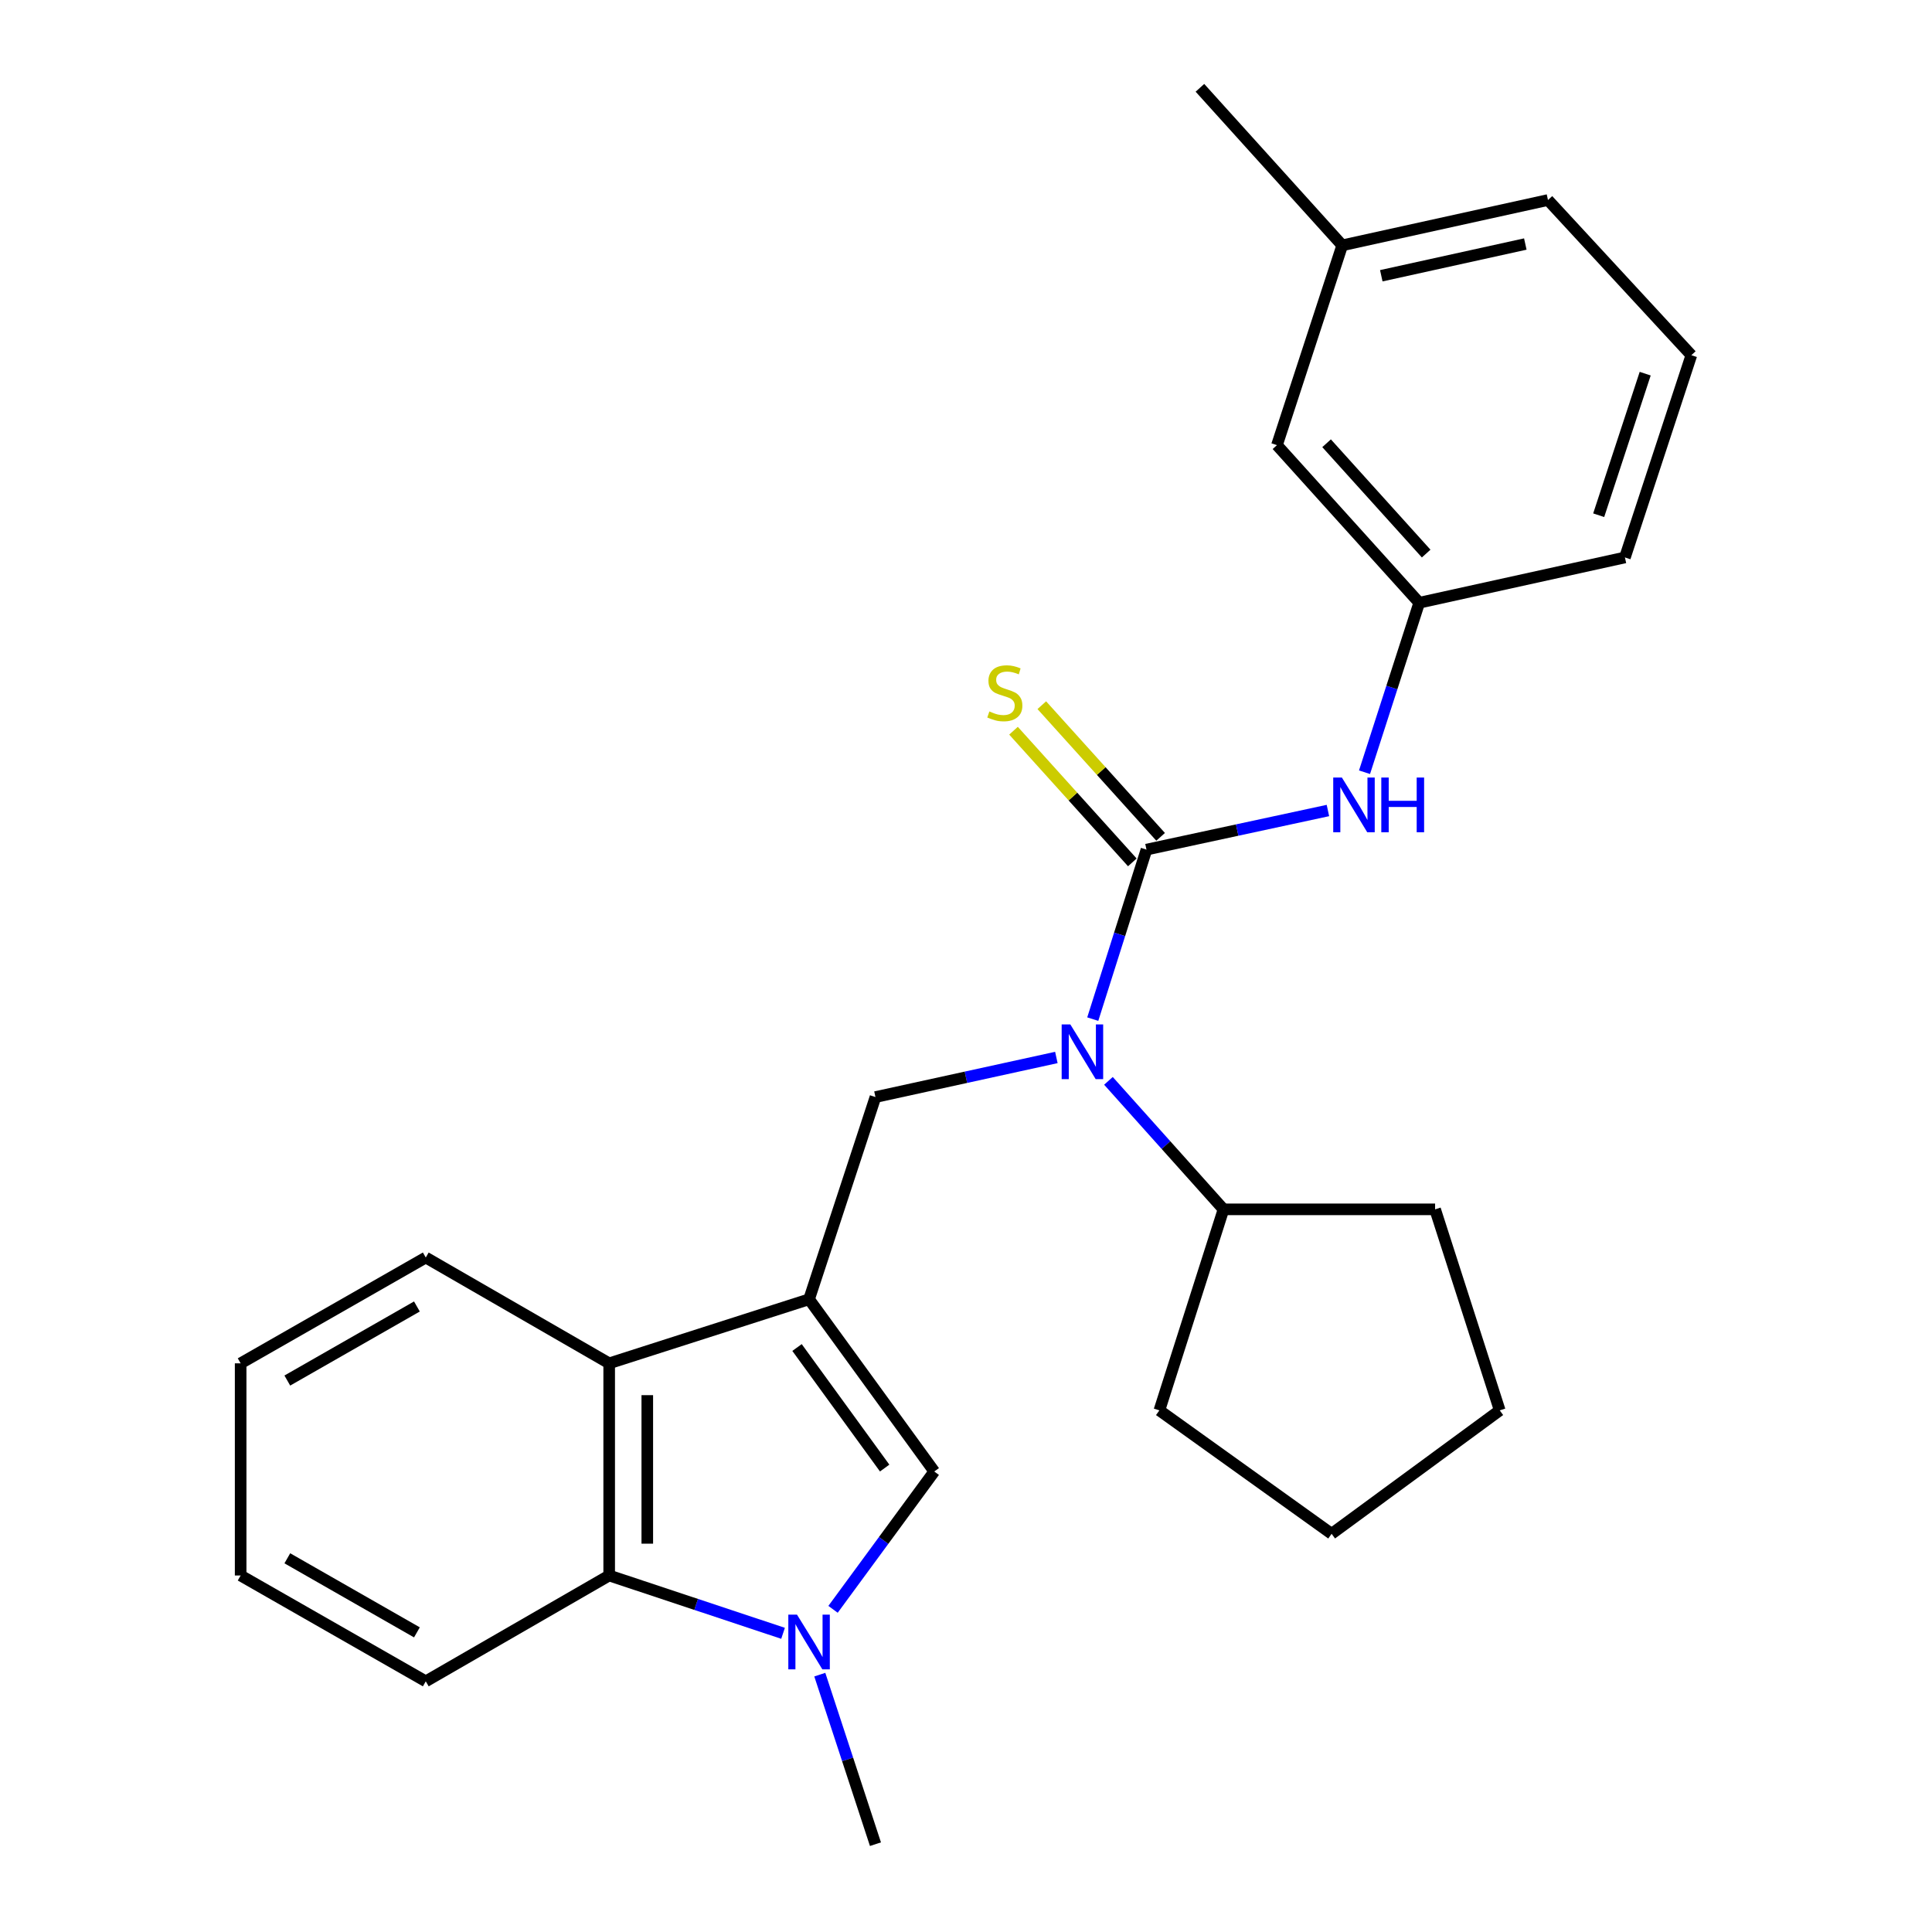 <?xml version='1.0' encoding='iso-8859-1'?>
<svg version='1.1' baseProfile='full'
              xmlns='http://www.w3.org/2000/svg'
                      xmlns:rdkit='http://www.rdkit.org/xml'
                      xmlns:xlink='http://www.w3.org/1999/xlink'
                  xml:space='preserve'
width='1000px' height='1000px' viewBox='0 0 1000 1000'>
<!-- END OF HEADER -->
<rect style='opacity:1.0;fill:#FFFFFF;stroke:none' width='1000' height='1000' x='0' y='0'> </rect>
<path class='bond-2' d='M 418.773,672.502 L 483.575,761.641' style='fill:none;fill-rule:evenodd;stroke:#000000;stroke-width:6px;stroke-linecap:butt;stroke-linejoin:miter;stroke-opacity:1' />
<path class='bond-2' d='M 412.54,697.471 L 457.901,759.867' style='fill:none;fill-rule:evenodd;stroke:#000000;stroke-width:6px;stroke-linecap:butt;stroke-linejoin:miter;stroke-opacity:1' />
<path class='bond-4' d='M 418.773,672.502 L 453.135,567.837' style='fill:none;fill-rule:evenodd;stroke:#000000;stroke-width:6px;stroke-linecap:butt;stroke-linejoin:miter;stroke-opacity:1' />
<path class='bond-5' d='M 418.773,672.502 L 315.313,705.659' style='fill:none;fill-rule:evenodd;stroke:#000000;stroke-width:6px;stroke-linecap:butt;stroke-linejoin:miter;stroke-opacity:1' />
<path class='bond-0' d='M 593.412,439.756 L 579.511,483.626' style='fill:none;fill-rule:evenodd;stroke:#000000;stroke-width:6px;stroke-linecap:butt;stroke-linejoin:miter;stroke-opacity:1' />
<path class='bond-0' d='M 579.511,483.626 L 565.611,527.495' style='fill:none;fill-rule:evenodd;stroke:#0000FF;stroke-width:6px;stroke-linecap:butt;stroke-linejoin:miter;stroke-opacity:1' />
<path class='bond-7' d='M 593.412,439.756 L 640.371,429.638' style='fill:none;fill-rule:evenodd;stroke:#000000;stroke-width:6px;stroke-linecap:butt;stroke-linejoin:miter;stroke-opacity:1' />
<path class='bond-7' d='M 640.371,429.638 L 687.329,419.52' style='fill:none;fill-rule:evenodd;stroke:#0000FF;stroke-width:6px;stroke-linecap:butt;stroke-linejoin:miter;stroke-opacity:1' />
<path class='bond-8' d='M 600.733,433.149 L 569.983,399.076' style='fill:none;fill-rule:evenodd;stroke:#000000;stroke-width:6px;stroke-linecap:butt;stroke-linejoin:miter;stroke-opacity:1' />
<path class='bond-8' d='M 569.983,399.076 L 539.233,365.004' style='fill:none;fill-rule:evenodd;stroke:#CCCC00;stroke-width:6px;stroke-linecap:butt;stroke-linejoin:miter;stroke-opacity:1' />
<path class='bond-8' d='M 586.091,446.363 L 555.341,412.291' style='fill:none;fill-rule:evenodd;stroke:#000000;stroke-width:6px;stroke-linecap:butt;stroke-linejoin:miter;stroke-opacity:1' />
<path class='bond-8' d='M 555.341,412.291 L 524.591,378.218' style='fill:none;fill-rule:evenodd;stroke:#CCCC00;stroke-width:6px;stroke-linecap:butt;stroke-linejoin:miter;stroke-opacity:1' />
<path class='bond-1' d='M 431.182,832.983 L 457.378,797.312' style='fill:none;fill-rule:evenodd;stroke:#0000FF;stroke-width:6px;stroke-linecap:butt;stroke-linejoin:miter;stroke-opacity:1' />
<path class='bond-1' d='M 457.378,797.312 L 483.575,761.641' style='fill:none;fill-rule:evenodd;stroke:#000000;stroke-width:6px;stroke-linecap:butt;stroke-linejoin:miter;stroke-opacity:1' />
<path class='bond-12' d='M 424.326,866.794 L 438.731,910.67' style='fill:none;fill-rule:evenodd;stroke:#0000FF;stroke-width:6px;stroke-linecap:butt;stroke-linejoin:miter;stroke-opacity:1' />
<path class='bond-12' d='M 438.731,910.67 L 453.135,954.545' style='fill:none;fill-rule:evenodd;stroke:#000000;stroke-width:6px;stroke-linecap:butt;stroke-linejoin:miter;stroke-opacity:1' />
<path class='bond-26' d='M 405.307,845.402 L 360.31,830.438' style='fill:none;fill-rule:evenodd;stroke:#0000FF;stroke-width:6px;stroke-linecap:butt;stroke-linejoin:miter;stroke-opacity:1' />
<path class='bond-26' d='M 360.31,830.438 L 315.313,815.474' style='fill:none;fill-rule:evenodd;stroke:#000000;stroke-width:6px;stroke-linecap:butt;stroke-linejoin:miter;stroke-opacity:1' />
<path class='bond-3' d='M 546.773,547.349 L 499.954,557.593' style='fill:none;fill-rule:evenodd;stroke:#0000FF;stroke-width:6px;stroke-linecap:butt;stroke-linejoin:miter;stroke-opacity:1' />
<path class='bond-3' d='M 499.954,557.593 L 453.135,567.837' style='fill:none;fill-rule:evenodd;stroke:#000000;stroke-width:6px;stroke-linecap:butt;stroke-linejoin:miter;stroke-opacity:1' />
<path class='bond-10' d='M 573.732,559.449 L 603.509,592.702' style='fill:none;fill-rule:evenodd;stroke:#0000FF;stroke-width:6px;stroke-linecap:butt;stroke-linejoin:miter;stroke-opacity:1' />
<path class='bond-10' d='M 603.509,592.702 L 633.286,625.955' style='fill:none;fill-rule:evenodd;stroke:#000000;stroke-width:6px;stroke-linecap:butt;stroke-linejoin:miter;stroke-opacity:1' />
<path class='bond-6' d='M 315.313,705.659 L 315.313,815.474' style='fill:none;fill-rule:evenodd;stroke:#000000;stroke-width:6px;stroke-linecap:butt;stroke-linejoin:miter;stroke-opacity:1' />
<path class='bond-6' d='M 335.036,722.132 L 335.036,799.002' style='fill:none;fill-rule:evenodd;stroke:#000000;stroke-width:6px;stroke-linecap:butt;stroke-linejoin:miter;stroke-opacity:1' />
<path class='bond-14' d='M 315.313,705.659 L 220.378,650.894' style='fill:none;fill-rule:evenodd;stroke:#000000;stroke-width:6px;stroke-linecap:butt;stroke-linejoin:miter;stroke-opacity:1' />
<path class='bond-15' d='M 315.313,815.474 L 220.378,870.25' style='fill:none;fill-rule:evenodd;stroke:#000000;stroke-width:6px;stroke-linecap:butt;stroke-linejoin:miter;stroke-opacity:1' />
<path class='bond-9' d='M 706.273,399.706 L 720.43,355.844' style='fill:none;fill-rule:evenodd;stroke:#0000FF;stroke-width:6px;stroke-linecap:butt;stroke-linejoin:miter;stroke-opacity:1' />
<path class='bond-9' d='M 720.43,355.844 L 734.587,311.982' style='fill:none;fill-rule:evenodd;stroke:#000000;stroke-width:6px;stroke-linecap:butt;stroke-linejoin:miter;stroke-opacity:1' />
<path class='bond-11' d='M 734.587,311.982 L 660.953,230.404' style='fill:none;fill-rule:evenodd;stroke:#000000;stroke-width:6px;stroke-linecap:butt;stroke-linejoin:miter;stroke-opacity:1' />
<path class='bond-11' d='M 738.183,286.53 L 686.639,229.426' style='fill:none;fill-rule:evenodd;stroke:#000000;stroke-width:6px;stroke-linecap:butt;stroke-linejoin:miter;stroke-opacity:1' />
<path class='bond-17' d='M 734.587,311.982 L 841.06,288.533' style='fill:none;fill-rule:evenodd;stroke:#000000;stroke-width:6px;stroke-linecap:butt;stroke-linejoin:miter;stroke-opacity:1' />
<path class='bond-19' d='M 633.286,625.955 L 742.805,625.955' style='fill:none;fill-rule:evenodd;stroke:#000000;stroke-width:6px;stroke-linecap:butt;stroke-linejoin:miter;stroke-opacity:1' />
<path class='bond-20' d='M 633.286,625.955 L 600.096,730.007' style='fill:none;fill-rule:evenodd;stroke:#000000;stroke-width:6px;stroke-linecap:butt;stroke-linejoin:miter;stroke-opacity:1' />
<path class='bond-13' d='M 660.953,230.404 L 694.735,126.988' style='fill:none;fill-rule:evenodd;stroke:#000000;stroke-width:6px;stroke-linecap:butt;stroke-linejoin:miter;stroke-opacity:1' />
<path class='bond-21' d='M 694.735,126.988 L 621.079,45.455' style='fill:none;fill-rule:evenodd;stroke:#000000;stroke-width:6px;stroke-linecap:butt;stroke-linejoin:miter;stroke-opacity:1' />
<path class='bond-29' d='M 694.735,126.988 L 801.23,103.529' style='fill:none;fill-rule:evenodd;stroke:#000000;stroke-width:6px;stroke-linecap:butt;stroke-linejoin:miter;stroke-opacity:1' />
<path class='bond-29' d='M 714.952,142.731 L 789.499,126.309' style='fill:none;fill-rule:evenodd;stroke:#000000;stroke-width:6px;stroke-linecap:butt;stroke-linejoin:miter;stroke-opacity:1' />
<path class='bond-23' d='M 220.378,650.894 L 124.556,705.659' style='fill:none;fill-rule:evenodd;stroke:#000000;stroke-width:6px;stroke-linecap:butt;stroke-linejoin:miter;stroke-opacity:1' />
<path class='bond-23' d='M 215.792,676.233 L 148.716,714.568' style='fill:none;fill-rule:evenodd;stroke:#000000;stroke-width:6px;stroke-linecap:butt;stroke-linejoin:miter;stroke-opacity:1' />
<path class='bond-27' d='M 220.378,870.25 L 124.556,815.474' style='fill:none;fill-rule:evenodd;stroke:#000000;stroke-width:6px;stroke-linecap:butt;stroke-linejoin:miter;stroke-opacity:1' />
<path class='bond-27' d='M 215.793,844.911 L 148.718,806.568' style='fill:none;fill-rule:evenodd;stroke:#000000;stroke-width:6px;stroke-linecap:butt;stroke-linejoin:miter;stroke-opacity:1' />
<path class='bond-16' d='M 875.444,183.857 L 841.06,288.533' style='fill:none;fill-rule:evenodd;stroke:#000000;stroke-width:6px;stroke-linecap:butt;stroke-linejoin:miter;stroke-opacity:1' />
<path class='bond-16' d='M 851.548,193.404 L 827.479,266.677' style='fill:none;fill-rule:evenodd;stroke:#000000;stroke-width:6px;stroke-linecap:butt;stroke-linejoin:miter;stroke-opacity:1' />
<path class='bond-18' d='M 875.444,183.857 L 801.23,103.529' style='fill:none;fill-rule:evenodd;stroke:#000000;stroke-width:6px;stroke-linecap:butt;stroke-linejoin:miter;stroke-opacity:1' />
<path class='bond-25' d='M 742.805,625.955 L 776.258,730.007' style='fill:none;fill-rule:evenodd;stroke:#000000;stroke-width:6px;stroke-linecap:butt;stroke-linejoin:miter;stroke-opacity:1' />
<path class='bond-24' d='M 600.096,730.007 L 689.245,793.899' style='fill:none;fill-rule:evenodd;stroke:#000000;stroke-width:6px;stroke-linecap:butt;stroke-linejoin:miter;stroke-opacity:1' />
<path class='bond-22' d='M 124.556,815.474 L 124.556,705.659' style='fill:none;fill-rule:evenodd;stroke:#000000;stroke-width:6px;stroke-linecap:butt;stroke-linejoin:miter;stroke-opacity:1' />
<path class='bond-28' d='M 689.245,793.899 L 776.258,730.007' style='fill:none;fill-rule:evenodd;stroke:#000000;stroke-width:6px;stroke-linecap:butt;stroke-linejoin:miter;stroke-opacity:1' />
<path  class='atom-2' d='M 412.513 835.72
L 421.793 850.72
Q 422.713 852.2, 424.193 854.88
Q 425.673 857.56, 425.753 857.72
L 425.753 835.72
L 429.513 835.72
L 429.513 864.04
L 425.633 864.04
L 415.673 847.64
Q 414.513 845.72, 413.273 843.52
Q 412.073 841.32, 411.713 840.64
L 411.713 864.04
L 408.033 864.04
L 408.033 835.72
L 412.513 835.72
' fill='#0000FF'/>
<path  class='atom-4' d='M 553.995 530.239
L 563.275 545.239
Q 564.195 546.719, 565.675 549.399
Q 567.155 552.079, 567.235 552.239
L 567.235 530.239
L 570.995 530.239
L 570.995 558.559
L 567.115 558.559
L 557.155 542.159
Q 555.995 540.239, 554.755 538.039
Q 553.555 535.839, 553.195 535.159
L 553.195 558.559
L 549.515 558.559
L 549.515 530.239
L 553.995 530.239
' fill='#0000FF'/>
<path  class='atom-8' d='M 694.556 402.454
L 703.836 417.454
Q 704.756 418.934, 706.236 421.614
Q 707.716 424.294, 707.796 424.454
L 707.796 402.454
L 711.556 402.454
L 711.556 430.774
L 707.676 430.774
L 697.716 414.374
Q 696.556 412.454, 695.316 410.254
Q 694.116 408.054, 693.756 407.374
L 693.756 430.774
L 690.076 430.774
L 690.076 402.454
L 694.556 402.454
' fill='#0000FF'/>
<path  class='atom-8' d='M 714.956 402.454
L 718.796 402.454
L 718.796 414.494
L 733.276 414.494
L 733.276 402.454
L 737.116 402.454
L 737.116 430.774
L 733.276 430.774
L 733.276 417.694
L 718.796 417.694
L 718.796 430.774
L 714.956 430.774
L 714.956 402.454
' fill='#0000FF'/>
<path  class='atom-9' d='M 512.096 368.238
Q 512.416 368.358, 513.736 368.918
Q 515.056 369.478, 516.496 369.838
Q 517.976 370.158, 519.416 370.158
Q 522.096 370.158, 523.656 368.878
Q 525.216 367.558, 525.216 365.278
Q 525.216 363.718, 524.416 362.758
Q 523.656 361.798, 522.456 361.278
Q 521.256 360.758, 519.256 360.158
Q 516.736 359.398, 515.216 358.678
Q 513.736 357.958, 512.656 356.438
Q 511.616 354.918, 511.616 352.358
Q 511.616 348.798, 514.016 346.598
Q 516.456 344.398, 521.256 344.398
Q 524.536 344.398, 528.256 345.958
L 527.336 349.038
Q 523.936 347.638, 521.376 347.638
Q 518.616 347.638, 517.096 348.798
Q 515.576 349.918, 515.616 351.878
Q 515.616 353.398, 516.376 354.318
Q 517.176 355.238, 518.296 355.758
Q 519.456 356.278, 521.376 356.878
Q 523.936 357.678, 525.456 358.478
Q 526.976 359.278, 528.056 360.918
Q 529.176 362.518, 529.176 365.278
Q 529.176 369.198, 526.536 371.318
Q 523.936 373.398, 519.576 373.398
Q 517.056 373.398, 515.136 372.838
Q 513.256 372.318, 511.016 371.398
L 512.096 368.238
' fill='#CCCC00'/>
</svg>
